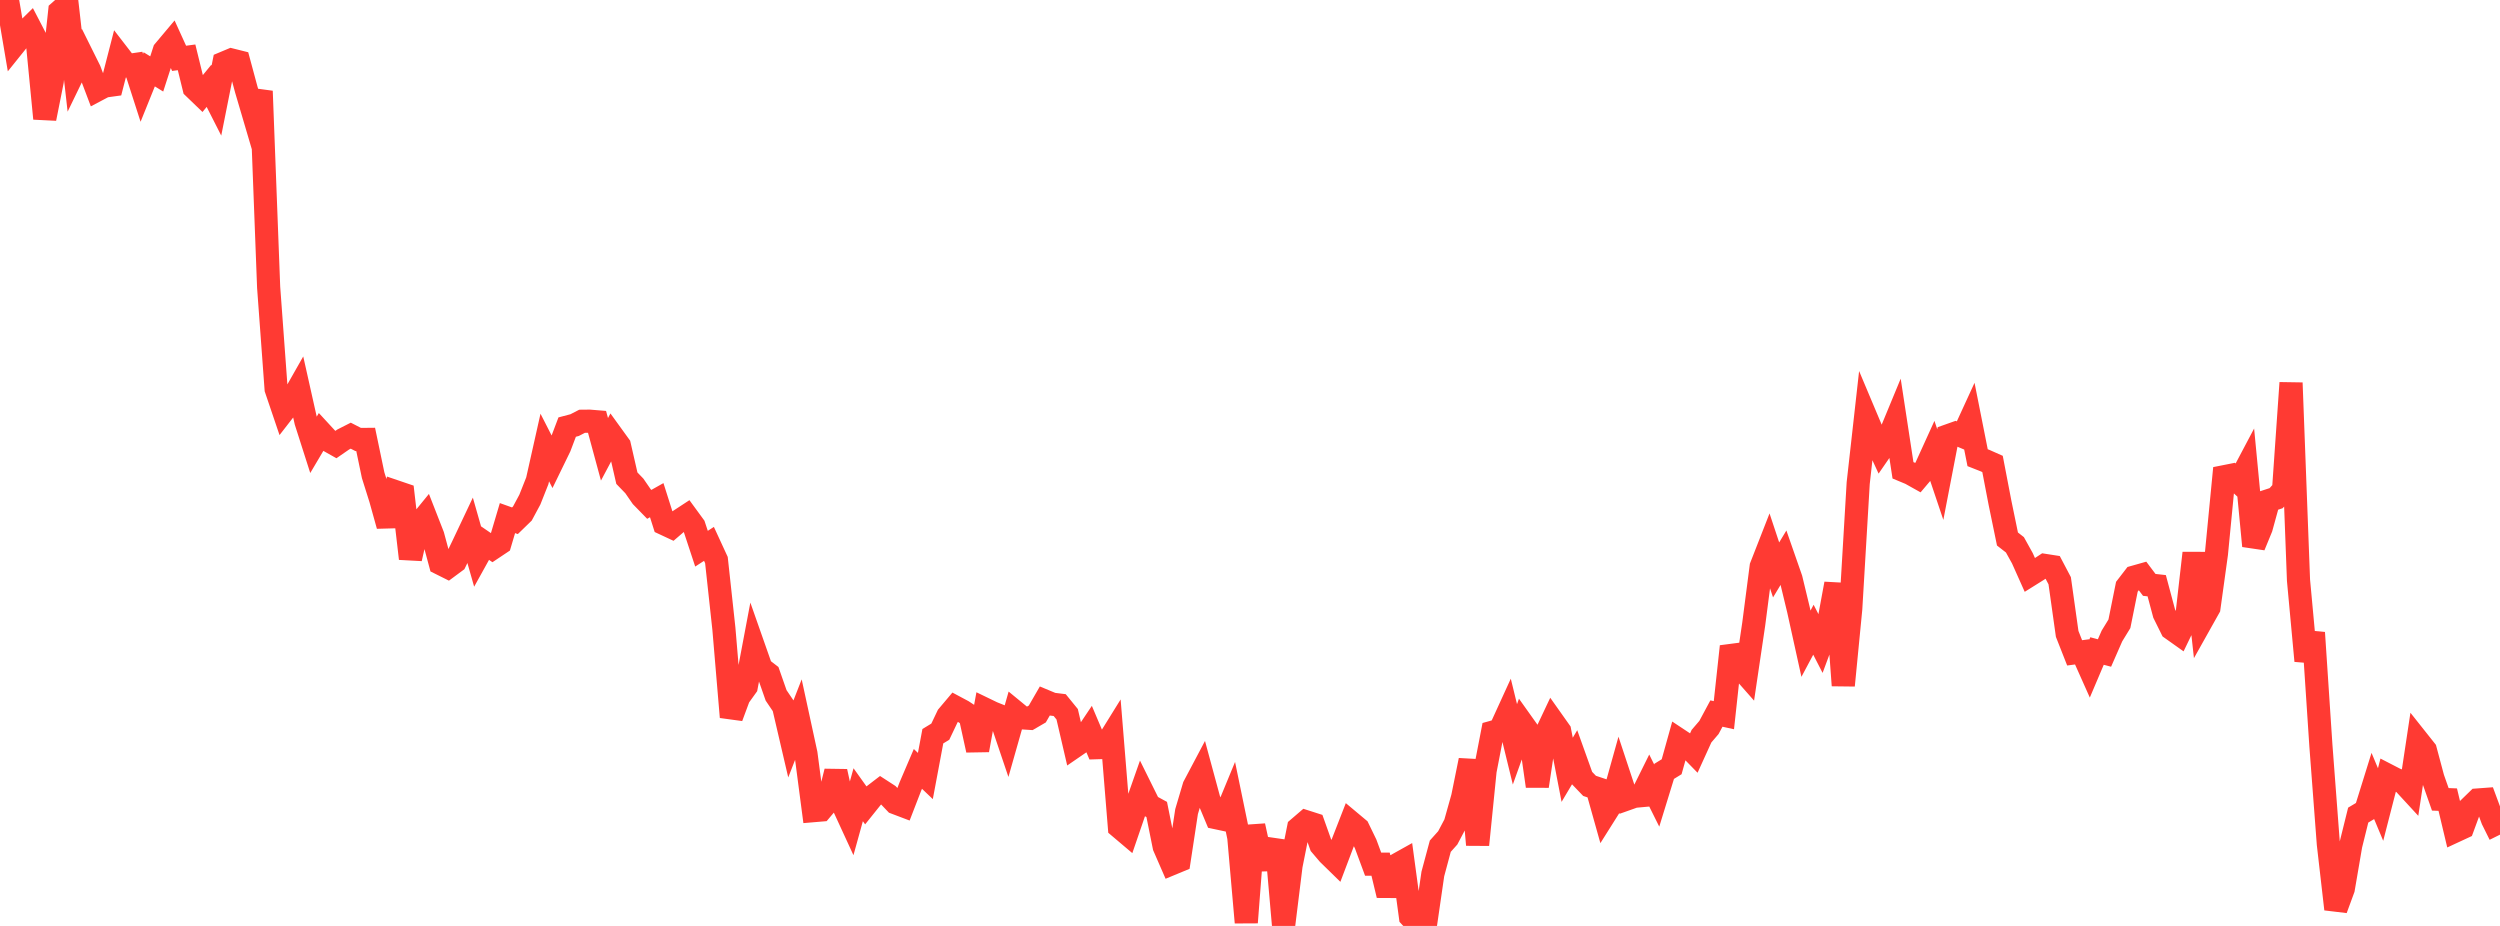 <?xml version="1.0" standalone="no"?>
<!DOCTYPE svg PUBLIC "-//W3C//DTD SVG 1.1//EN" "http://www.w3.org/Graphics/SVG/1.1/DTD/svg11.dtd">

<svg width="135" height="50" viewBox="0 0 135 50" preserveAspectRatio="none" 
  xmlns="http://www.w3.org/2000/svg"
  xmlns:xlink="http://www.w3.org/1999/xlink">


<polyline points="0.0, 0.415 0.403, 0.0 0.806, 2.376 1.209, 1.874 1.612, 1.477 2.015, 2.253 2.418, 6.402 2.821, 4.38 3.224, 0.616 3.627, 0.259 4.03, 3.816 4.433, 2.984 4.836, 3.795 5.239, 4.86 5.642, 4.647 6.045, 4.591 6.448, 3.027 6.851, 3.549 7.254, 3.49 7.657, 4.742 8.06, 3.744 8.463, 3.993 8.866, 2.745 9.269, 2.265 9.672, 3.15 10.075, 3.096 10.478, 4.74 10.881, 5.128 11.284, 4.637 11.687, 5.43 12.09, 3.407 12.493, 3.238 12.896, 3.339 13.299, 4.833 13.701, 6.198 14.104, 4.923 14.507, 15.515 14.91, 21.005 15.313, 22.194 15.716, 21.675 16.119, 20.965 16.522, 22.765 16.925, 24.026 17.328, 23.345 17.731, 23.782 18.134, 24.009 18.537, 23.731 18.94, 23.526 19.343, 23.733 19.746, 23.729 20.149, 25.66 20.552, 26.942 20.955, 28.388 21.358, 26.551 21.761, 26.688 22.164, 30.163 22.567, 28.39 22.97, 27.896 23.373, 28.927 23.776, 30.424 24.179, 30.625 24.582, 30.326 24.985, 29.493 25.388, 28.641 25.791, 30.056 26.194, 29.329 26.597, 29.605 27.0, 29.336 27.403, 27.977 27.806, 28.121 28.209, 27.729 28.612, 26.98 29.015, 25.963 29.418, 24.166 29.821, 24.955 30.224, 24.127 30.627, 23.062 31.03, 22.956 31.433, 22.748 31.836, 22.744 32.239, 22.777 32.642, 24.263 33.045, 23.505 33.448, 24.062 33.851, 25.822 34.254, 26.239 34.657, 26.823 35.06, 27.236 35.463, 27.009 35.866, 28.279 36.269, 28.467 36.672, 28.121 37.075, 27.857 37.478, 28.408 37.881, 29.63 38.284, 29.369 38.687, 30.243 39.09, 33.952 39.493, 38.72 39.896, 37.633 40.299, 37.072 40.701, 34.943 41.104, 36.09 41.507, 36.4 41.91, 37.551 42.313, 38.147 42.716, 39.876 43.119, 38.844 43.522, 40.703 43.925, 43.775 44.328, 43.741 44.731, 43.264 45.134, 41.661 45.537, 43.494 45.94, 44.369 46.343, 42.915 46.746, 43.48 47.149, 42.977 47.552, 42.668 47.955, 42.929 48.358, 43.352 48.761, 43.505 49.164, 42.462 49.567, 41.52 49.97, 41.905 50.373, 39.756 50.776, 39.511 51.179, 38.666 51.582, 38.188 51.985, 38.403 52.388, 38.668 52.791, 40.505 53.194, 38.302 53.597, 38.497 54.0, 38.658 54.403, 39.851 54.806, 38.433 55.209, 38.764 55.612, 38.79 56.015, 38.555 56.418, 37.857 56.821, 38.025 57.224, 38.075 57.627, 38.57 58.03, 40.303 58.433, 40.026 58.836, 39.424 59.239, 40.375 59.642, 40.362 60.045, 39.712 60.448, 44.66 60.851, 45.001 61.254, 43.826 61.657, 42.678 62.06, 43.492 62.463, 43.711 62.866, 45.716 63.269, 46.641 63.672, 46.474 64.075, 43.826 64.478, 42.467 64.881, 41.705 65.284, 43.193 65.687, 44.158 66.09, 44.244 66.493, 43.268 66.896, 45.221 67.299, 49.813 67.701, 44.595 68.104, 46.436 68.507, 46.425 68.91, 45.404 69.313, 50.0 69.716, 46.741 70.119, 44.722 70.522, 44.376 70.925, 44.505 71.328, 45.638 71.731, 46.111 72.134, 46.505 72.537, 45.441 72.94, 44.407 73.343, 44.744 73.746, 45.576 74.149, 46.665 74.552, 46.665 74.955, 48.344 75.358, 46.743 75.761, 46.518 76.164, 49.499 76.567, 49.935 76.97, 49.972 77.373, 47.195 77.776, 45.694 78.179, 45.244 78.582, 44.481 78.985, 43.045 79.388, 41.055 79.791, 45.619 80.194, 41.622 80.597, 39.54 81.0, 39.428 81.403, 38.546 81.806, 40.194 82.209, 39.068 82.612, 39.634 83.015, 42.451 83.418, 39.768 83.821, 38.914 84.224, 39.483 84.627, 41.57 85.03, 40.892 85.433, 42.017 85.836, 42.437 86.239, 42.571 86.642, 44.006 87.045, 43.366 87.448, 41.924 87.851, 43.143 88.254, 43 88.657, 42.963 89.06, 42.15 89.463, 42.96 89.866, 41.652 90.269, 41.404 90.672, 39.959 91.075, 40.226 91.478, 40.639 91.881, 39.753 92.284, 39.283 92.687, 38.532 93.09, 38.62 93.493, 34.91 93.896, 35.955 94.299, 36.412 94.701, 33.701 95.104, 30.594 95.507, 29.563 95.91, 30.776 96.313, 30.108 96.716, 31.263 97.119, 32.934 97.522, 34.761 97.925, 34.005 98.328, 34.79 98.731, 33.705 99.134, 31.523 99.537, 37.014 99.94, 32.876 100.343, 26.088 100.746, 22.488 101.149, 23.445 101.552, 24.318 101.955, 23.734 102.358, 22.759 102.761, 25.397 103.164, 25.565 103.567, 25.79 103.97, 25.314 104.373, 24.428 104.776, 25.626 105.179, 23.538 105.582, 23.395 105.985, 23.564 106.388, 22.686 106.791, 24.715 107.194, 24.874 107.597, 25.053 108.0, 27.151 108.403, 29.106 108.806, 29.42 109.209, 30.147 109.612, 31.048 110.015, 30.796 110.418, 30.532 110.821, 30.595 111.224, 31.361 111.627, 34.23 112.03, 35.254 112.433, 35.201 112.836, 36.104 113.239, 35.155 113.642, 35.262 114.045, 34.343 114.448, 33.685 114.851, 31.685 115.254, 31.162 115.657, 31.048 116.06, 31.584 116.463, 31.629 116.866, 33.136 117.269, 33.95 117.672, 34.236 118.075, 33.402 118.478, 29.868 118.881, 33.534 119.284, 32.815 119.687, 29.907 120.09, 25.746 120.493, 25.666 120.896, 26.039 121.299, 25.277 121.701, 29.48 122.104, 28.498 122.507, 27.034 122.91, 26.902 123.313, 26.456 123.716, 20.674 124.119, 31.332 124.522, 35.685 124.925, 34.168 125.328, 40.257 125.731, 45.578 126.134, 49.091 126.537, 47.995 126.94, 45.642 127.343, 44.016 127.746, 43.776 128.149, 42.481 128.552, 43.445 128.955, 41.877 129.358, 42.085 129.761, 42.236 130.164, 42.673 130.567, 40.002 130.97, 40.51 131.373, 42.018 131.776, 43.164 132.179, 43.18 132.582, 44.874 132.985, 44.687 133.388, 43.591 133.791, 43.2 134.194, 43.17 134.597, 44.258 135.0, 45.071" fill="none" stroke="#ff3a33" stroke-width="1.25"/>

</svg>